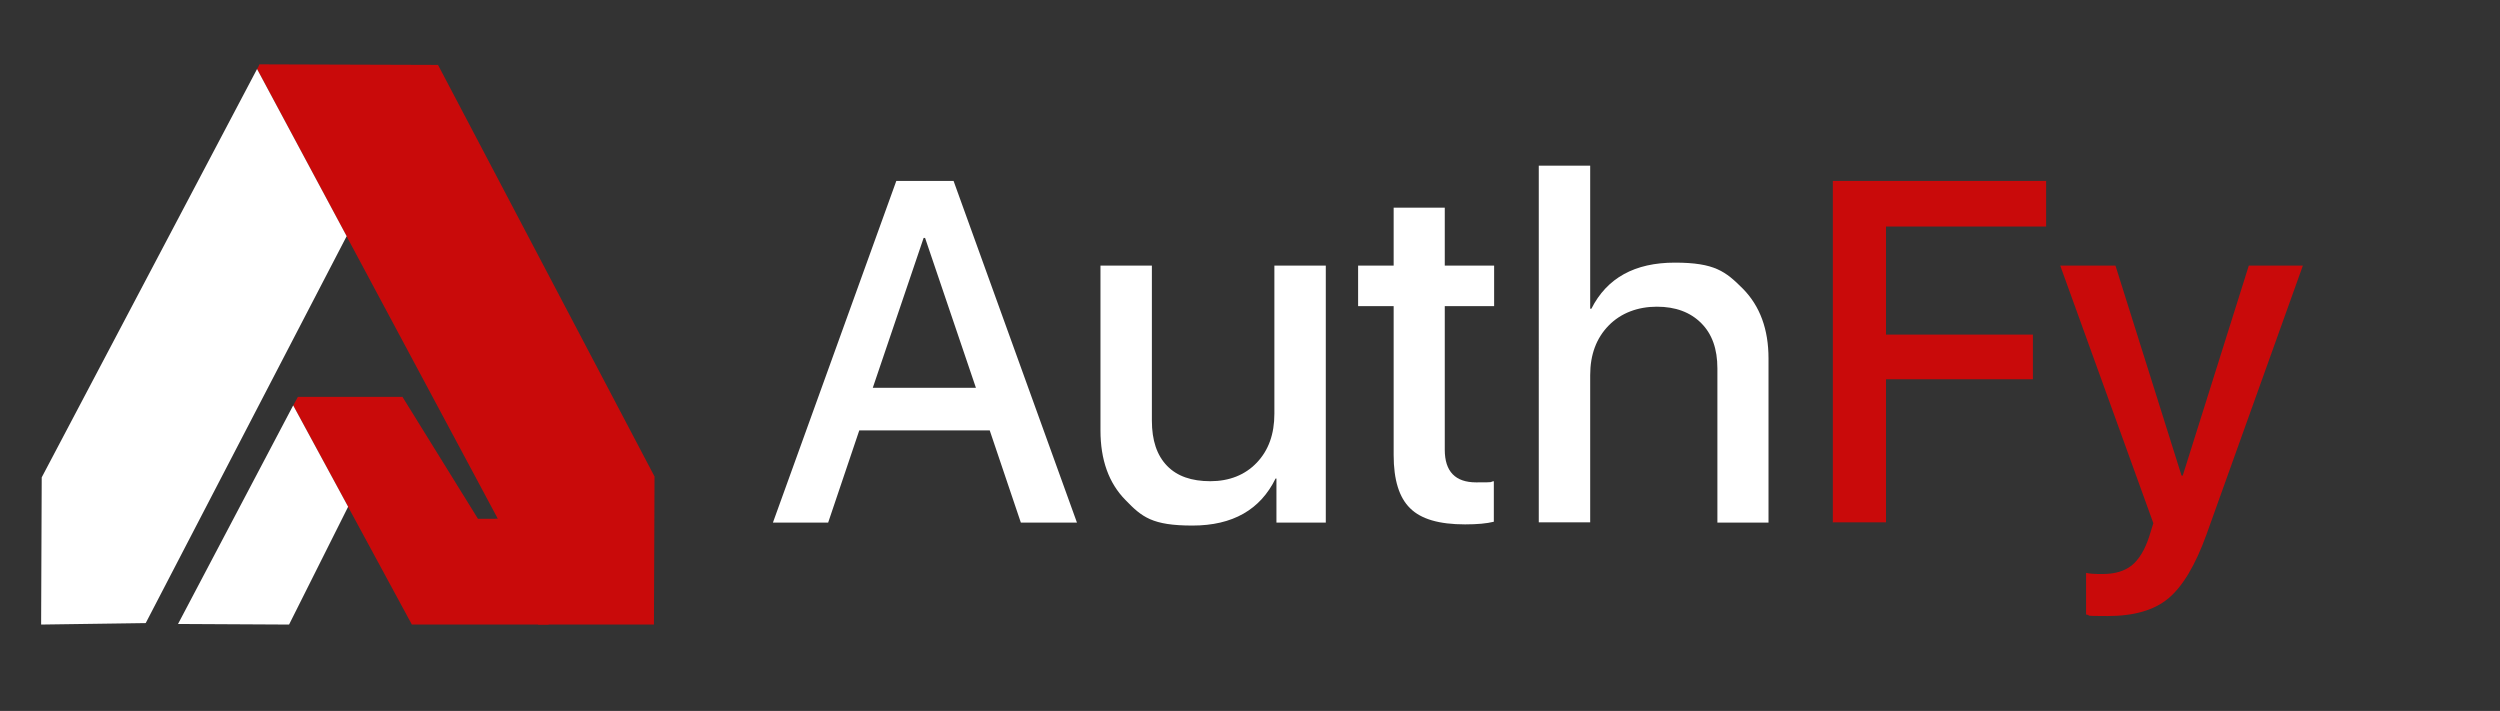 <?xml version="1.0" encoding="UTF-8"?>
<svg id="Layer_1" xmlns="http://www.w3.org/2000/svg" version="1.1" viewBox="0 0 851 242">
  <rect x="0" y="0" width="851" height="242" fill="#333333" stroke="none"/>
  <!-- Generator: Adobe Illustrator 29.3.1, SVG Export Plug-In . SVG Version: 2.1.0 Build 151)  -->
  <defs>
    <style>
      .st0 {
        fill: #fff;
      }

      .st1 {
        fill: #c90a0a;
      }

      .st2 {
        isolation: isolate;
      }
    </style>
  </defs>
  <g id="Layer_11" data-name="Layer_1">
    <g class="st2">
      <g class="st2">
        <path class="st0" d="M336.8,146.5h-44.3l-10.6,31.4h-18.8l42-116.3h19.5l42,116.3h-19.1l-10.6-31.4ZM297.1,132h35.1l-17.3-51h-.5l-17.3,51Z"/>
        <path class="st0" d="M451.2,177.9h-16.7v-15h-.3c-5.2,10.6-14.6,16-28.3,16s-17.2-2.9-22.8-8.7c-5.7-5.8-8.5-13.7-8.5-23.7v-56.1h17.5v52.8c0,6.7,1.7,11.8,5.2,15.4,3.4,3.5,8.3,5.2,14.7,5.2s11.8-2.1,15.8-6.3c4-4.2,6-9.7,6-16.7v-50.4h17.5v87.5Z"/>
        <path class="st0" d="M491.8,70.7v19.7h16.8v13.8h-16.8v48.9c0,7.4,3.6,11.1,10.7,11.1s4.1-.1,6-.4v13.8c-2.4.6-5.6.9-9.8.9-8.8,0-15-1.8-18.7-5.5-3.7-3.6-5.6-9.6-5.6-18.1v-50.7h-12.1v-13.8h12.1v-19.7h17.4Z"/>
        <path class="st0" d="M524,56.4h17.3v48.7h.4c5.3-10.5,14.8-15.7,28.4-15.7s17.3,3,23.2,8.9c5.8,5.9,8.7,13.8,8.7,23.7v55.9h-17.4v-52.5c0-6.6-1.8-11.7-5.5-15.4-3.7-3.7-8.7-5.6-15.1-5.6s-12.2,2.1-16.4,6.4c-4.2,4.3-6.3,9.9-6.3,16.9v50.1h-17.5V56.4Z"/>
      </g>
    </g>
    <g class="st2">
      <g class="st2">
        <path class="st1" d="M623.9,177.9V61.6h72.6v15.5h-54.5v36.8h50v15.2h-50v48.7h-18Z"/>
        <path class="st1" d="M710.1,209.2v-14.2c1.1.3,2.9.4,5.6.4,4.2,0,7.5-1,9.9-2.9,2.5-2,4.5-5.3,6-9.9l1.4-4.5-31.7-87.7h18.8l22.5,71.5h.4l22.5-71.5h18.4l-32.8,91.5c-3.8,10.5-8.1,17.7-13,21.8-4.8,4-11.7,6-20.7,6s-5.3-.2-7.1-.5Z"/>
      </g>
    </g>
  </g>
  <g id="Layer_2">
    <g>
      <polygon class="st1" points="169.2 176.1 185.2 212.6 222.6 212.6 222.8 162.2 149.1 22.1 88.3 21.9 87.9 22.8 87.5 23.5 169.2 176.1"/>
      <polygon class="st1" points="185.2 212.6 140.2 212.6 99.8 138 99.6 138.4 101.4 135.1 137 135.1 162.7 176.6 168.6 176.6 169.5 176.6 185.2 212.6"/>
      <polygon class="st0" points="87.5 23.5 14.2 162.5 14 212.6 49.6 212.1 118 80.4 87.5 23.5"/>
      <polygon class="st0" points="99.8 138 60.6 212.4 98.4 212.6 118.5 172.5 99.8 138"/>
      <polygon class="st1" points="171.6 176.7 186.8 212.6 183.2 212.6 168.6 176.6 171.6 176.7"/>
    </g>
  </g>
</svg>